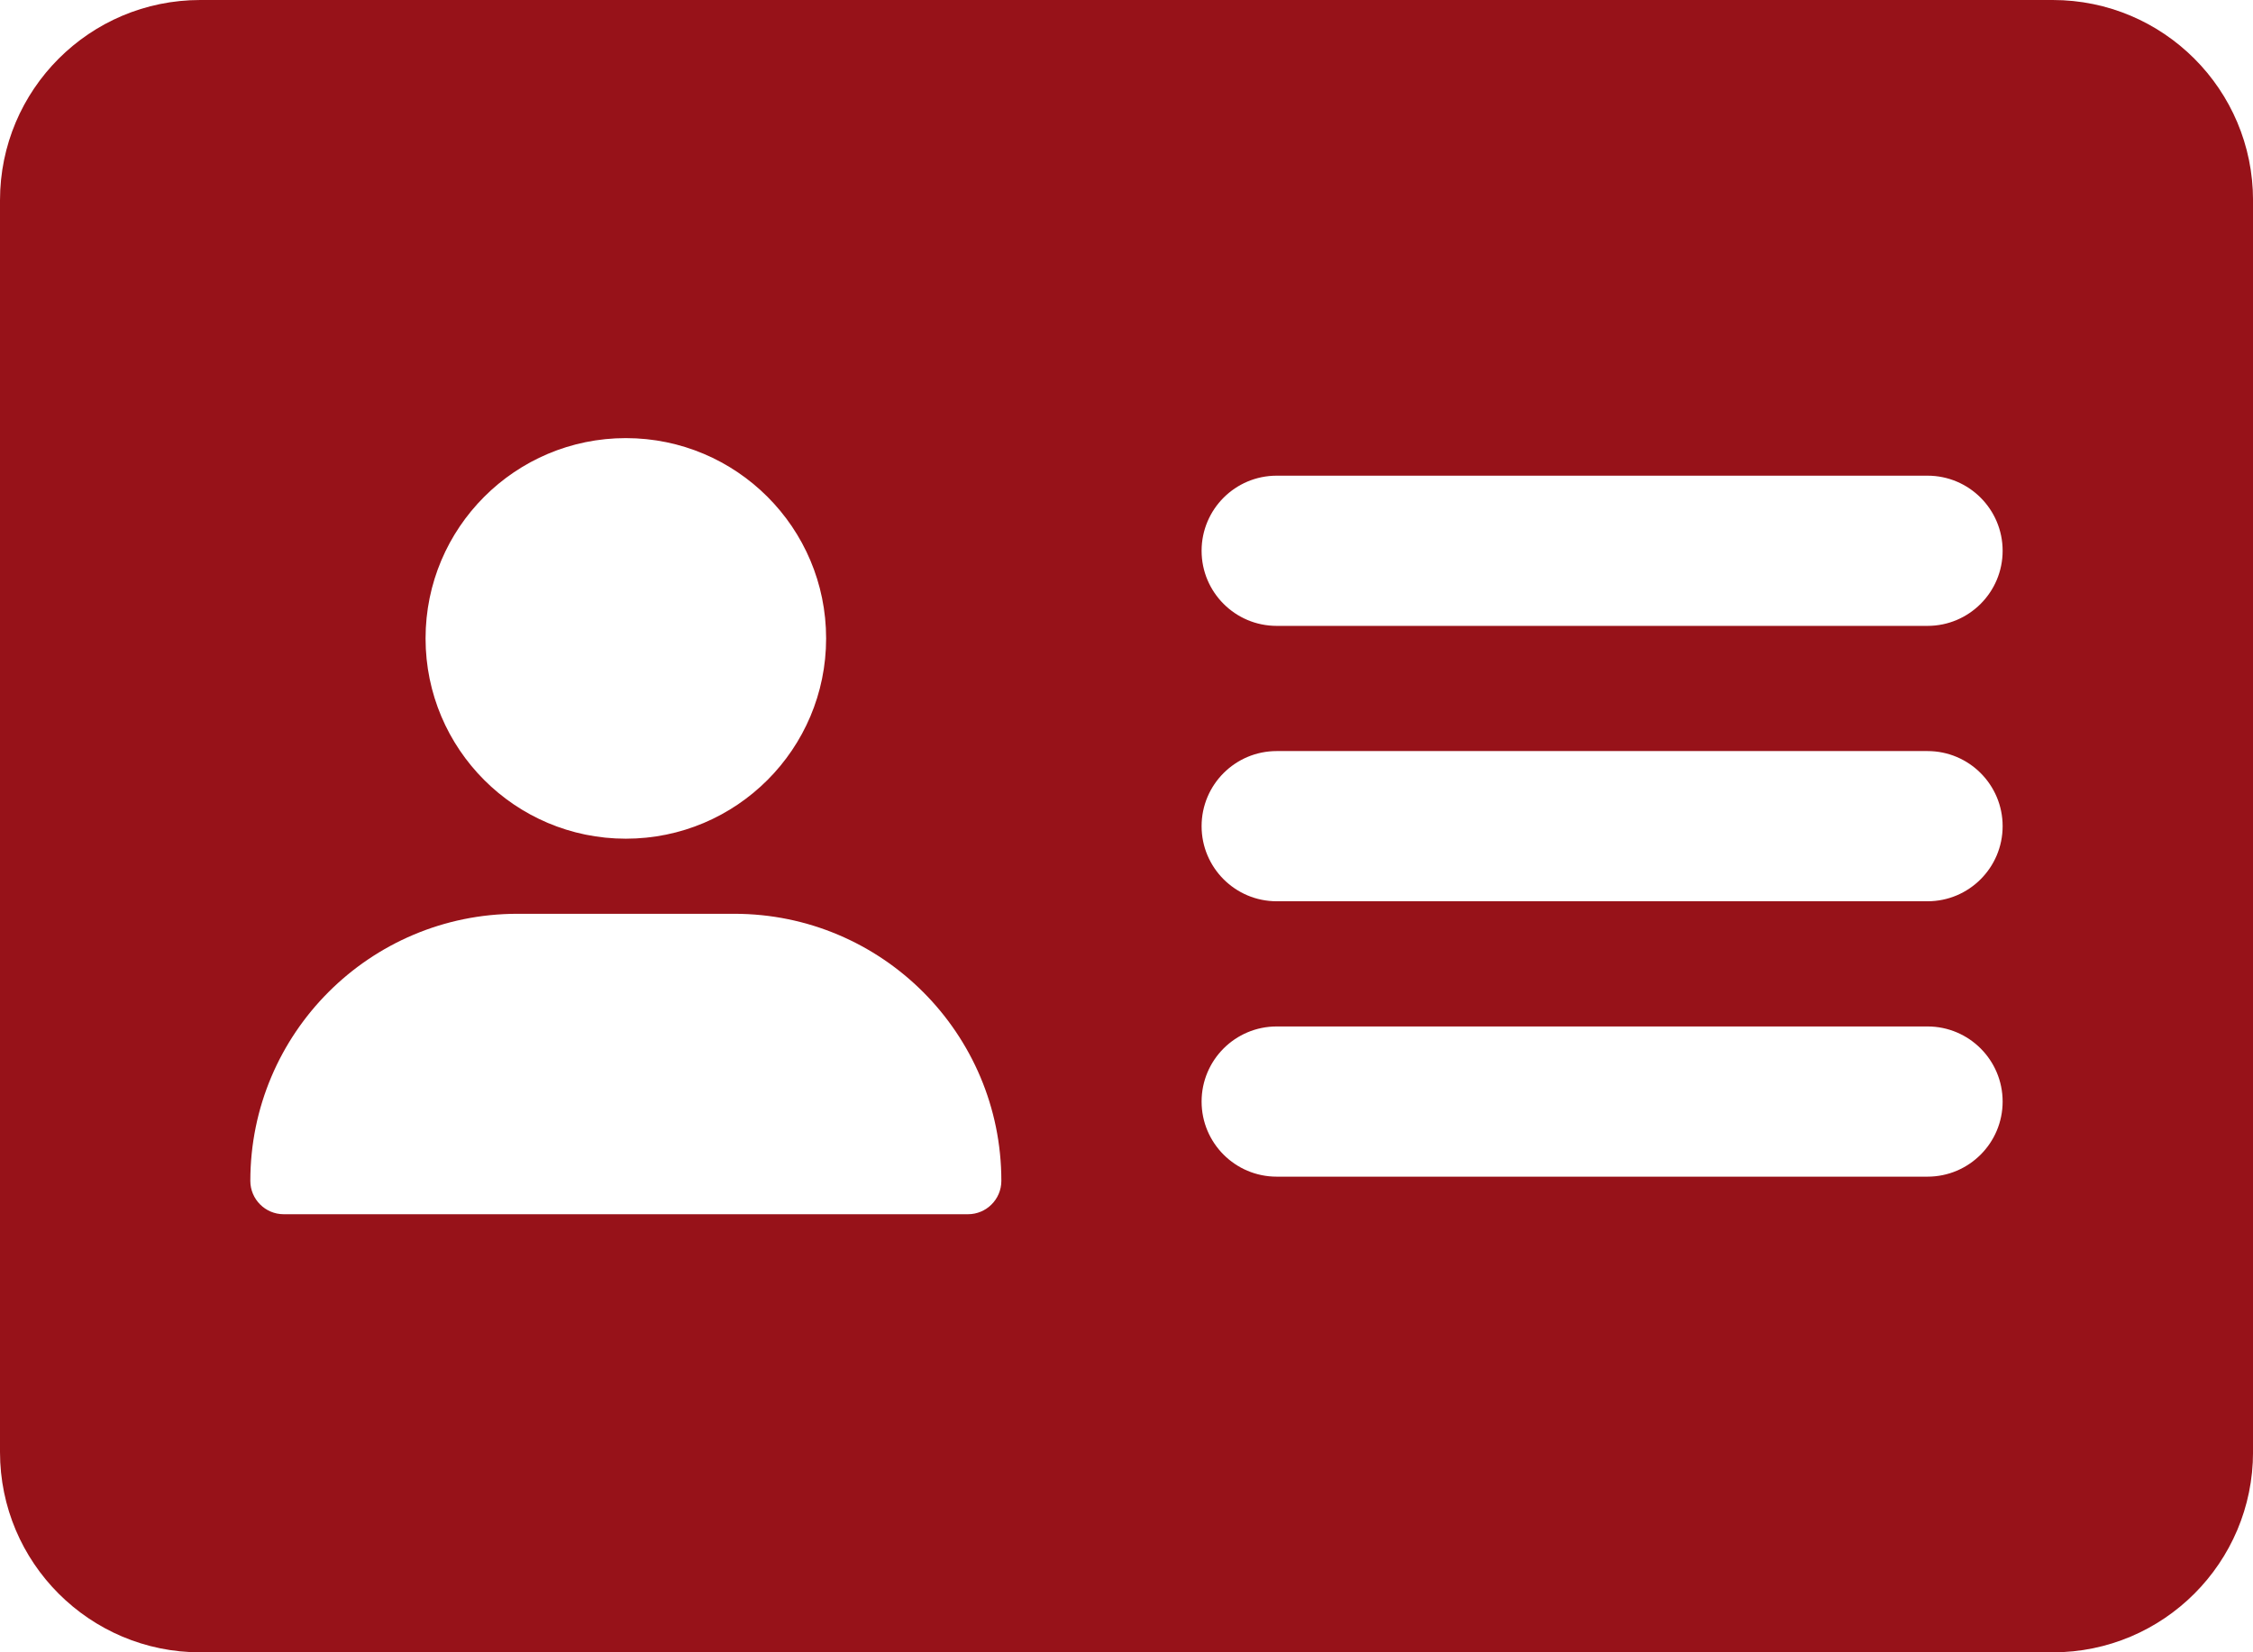 <?xml version="1.0" encoding="UTF-8"?>
<svg id="Ebene_2" data-name="Ebene 2" xmlns="http://www.w3.org/2000/svg" viewBox="0 0 680.14 498.77">
  <defs>
    <style>
      .cls-1 {
        fill: #971219;
        fill-rule: evenodd;
      }
    </style>
  </defs>
  <g id="Ebene_1-2" data-name="Ebene 1">
    <path class="cls-1" d="M0,60.46C0,27.07,27.07,0,60.46,0h559.23c33.39,0,60.46,27.07,60.46,60.46v377.86c0,33.39-27.07,60.46-60.46,60.46H60.46c-33.39,0-60.46-27.07-60.46-60.46V60.46ZM188.93,253.17c33.39,0,60.46-27.07,60.46-60.46s-27.07-60.46-60.46-60.46-60.46,27.07-60.46,60.46,27.07,60.46,60.46,60.46ZM156.19,275.84c-44.52,0-80.62,36.1-80.62,80.62,0,5.55,4.52,10.07,10.07,10.07h206.58c5.55,0,10.07-4.52,10.07-10.07,0-44.52-36.1-80.62-80.62-80.62h-65.47ZM362.74,166.26c0-12.52,10.16-22.67,22.67-22.67h196.48c12.52,0,22.67,10.16,22.67,22.67s-10.16,22.67-22.67,22.67h-196.48c-12.52,0-22.67-10.16-22.67-22.67ZM362.74,249.39c0-12.52,10.16-22.67,22.67-22.67h196.48c12.52,0,22.67,10.16,22.67,22.67s-10.16,22.67-22.67,22.67h-196.48c-12.52,0-22.67-10.16-22.67-22.67ZM362.74,332.52c0-12.52,10.16-22.67,22.67-22.67h196.48c12.52,0,22.67,10.16,22.67,22.67s-10.16,22.67-22.67,22.67h-196.48c-12.52,0-22.67-10.16-22.67-22.67Z"/>
  </g>
</svg>